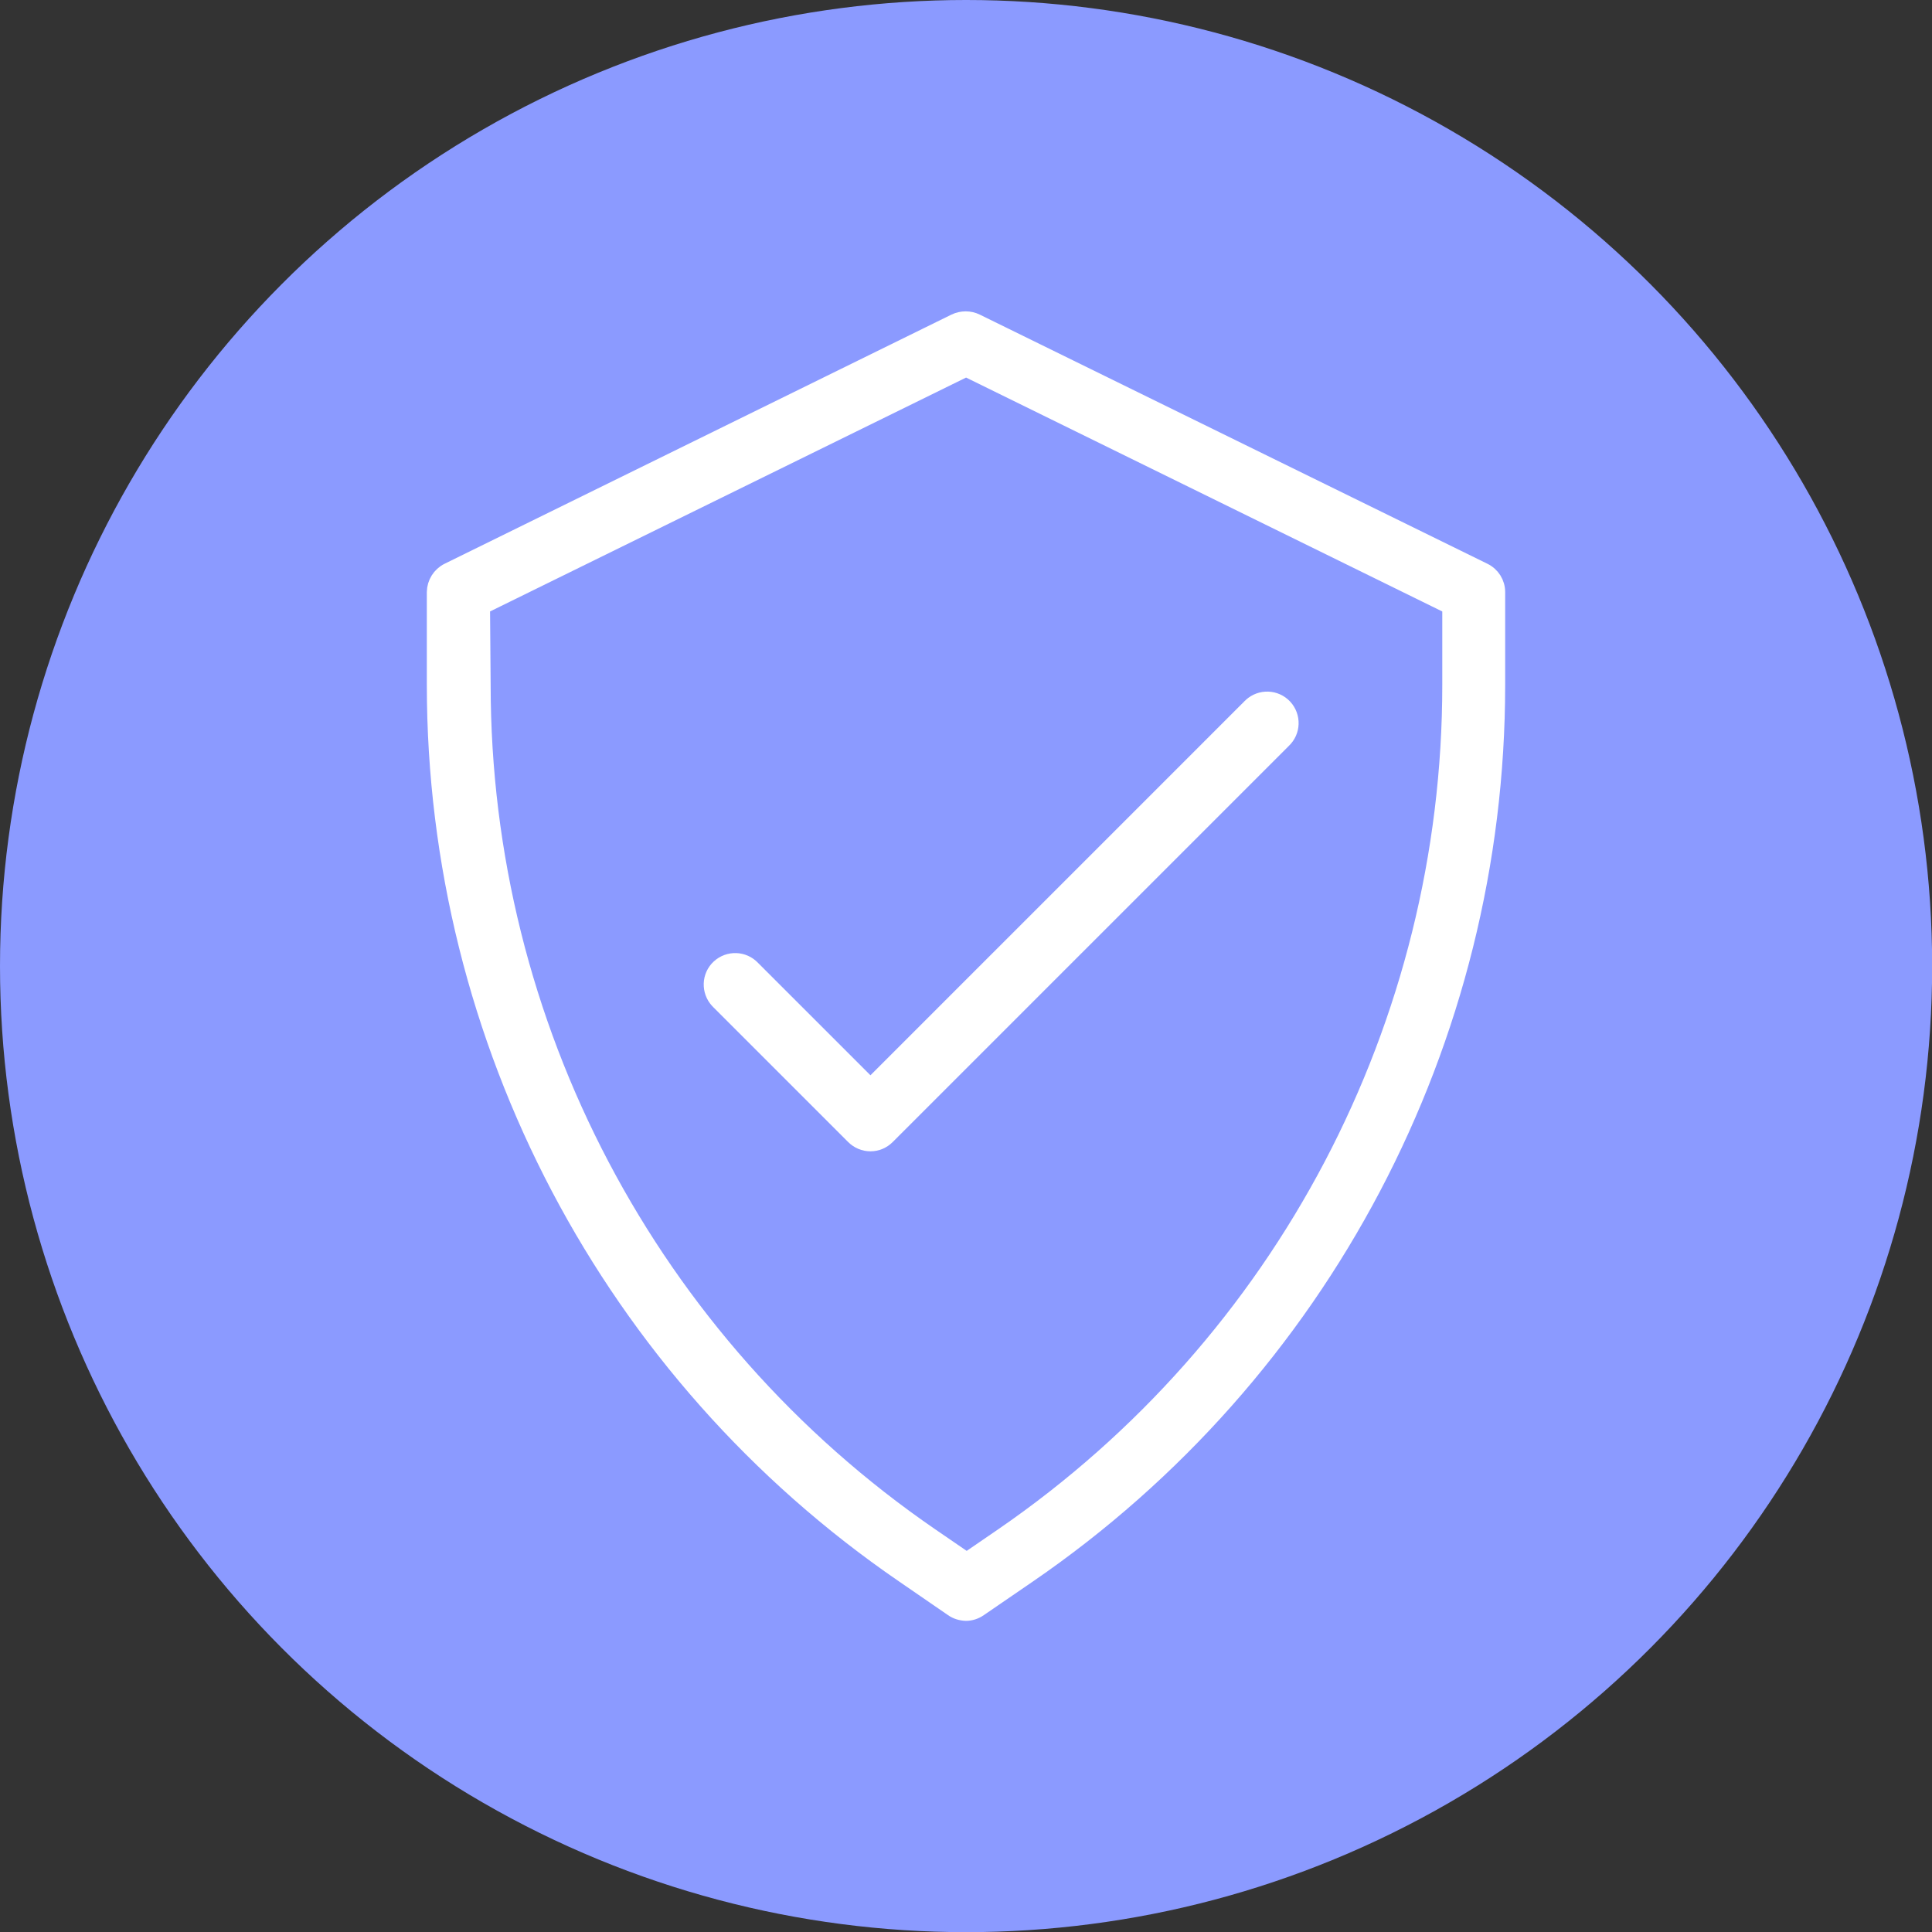 <?xml version="1.0" encoding="UTF-8"?>
<svg xmlns="http://www.w3.org/2000/svg" id="Layer_1" viewBox="0 0 124.43 124.43">
  <rect x="0" y="0" width="124.43" height="124.43" fill="#333333" stroke="none"/>
  <defs>
    <style>.cls-1{fill:#8b9aff;}.cls-2{fill:#fff;stroke:#fff;stroke-miterlimit:10;}</style>
  </defs>
  <circle class="cls-1" cx="62.22" cy="62.22" r="62.22"></circle>
  <g>
    <path class="cls-2" d="M58.17,101.43l3.17,2.18c.25,.18,.56,.27,.87,.28,.31,0,.61-.1,.87-.28l3.18-2.18c18.89-12.97,30.18-34.41,30.18-57.32v-5.98c0-.58-.33-1.11-.86-1.37L62.88,20.71c-.43-.21-.94-.21-1.38,0L28.85,36.76c-.52,.26-.85,.79-.86,1.37v5.98c0,22.91,11.28,44.36,30.18,57.32ZM31.06,39.07l31.16-15.31,31.17,15.31v5.02c.01,21.9-10.76,42.4-28.81,54.81l-2.32,1.59-2.32-1.59c-18.05-12.4-28.84-32.9-28.84-54.8l-.04-5.03Z"></path>
    <path class="cls-2" d="M56.06,73.65c.41,0,.79-.16,1.08-.45l25.51-25.51c.62-.58,.65-1.54,.08-2.16-.58-.62-1.54-.65-2.16-.08-.03,.02-.05,.05-.08,.08l-24.43,24.43-7.59-7.59c-.58-.62-1.54-.65-2.16-.08s-.65,1.54-.08,2.16c.02,.03,.05,.05,.08,.08l8.67,8.67c.29,.29,.68,.45,1.08,.45Z"></path>
  </g>
</svg>
